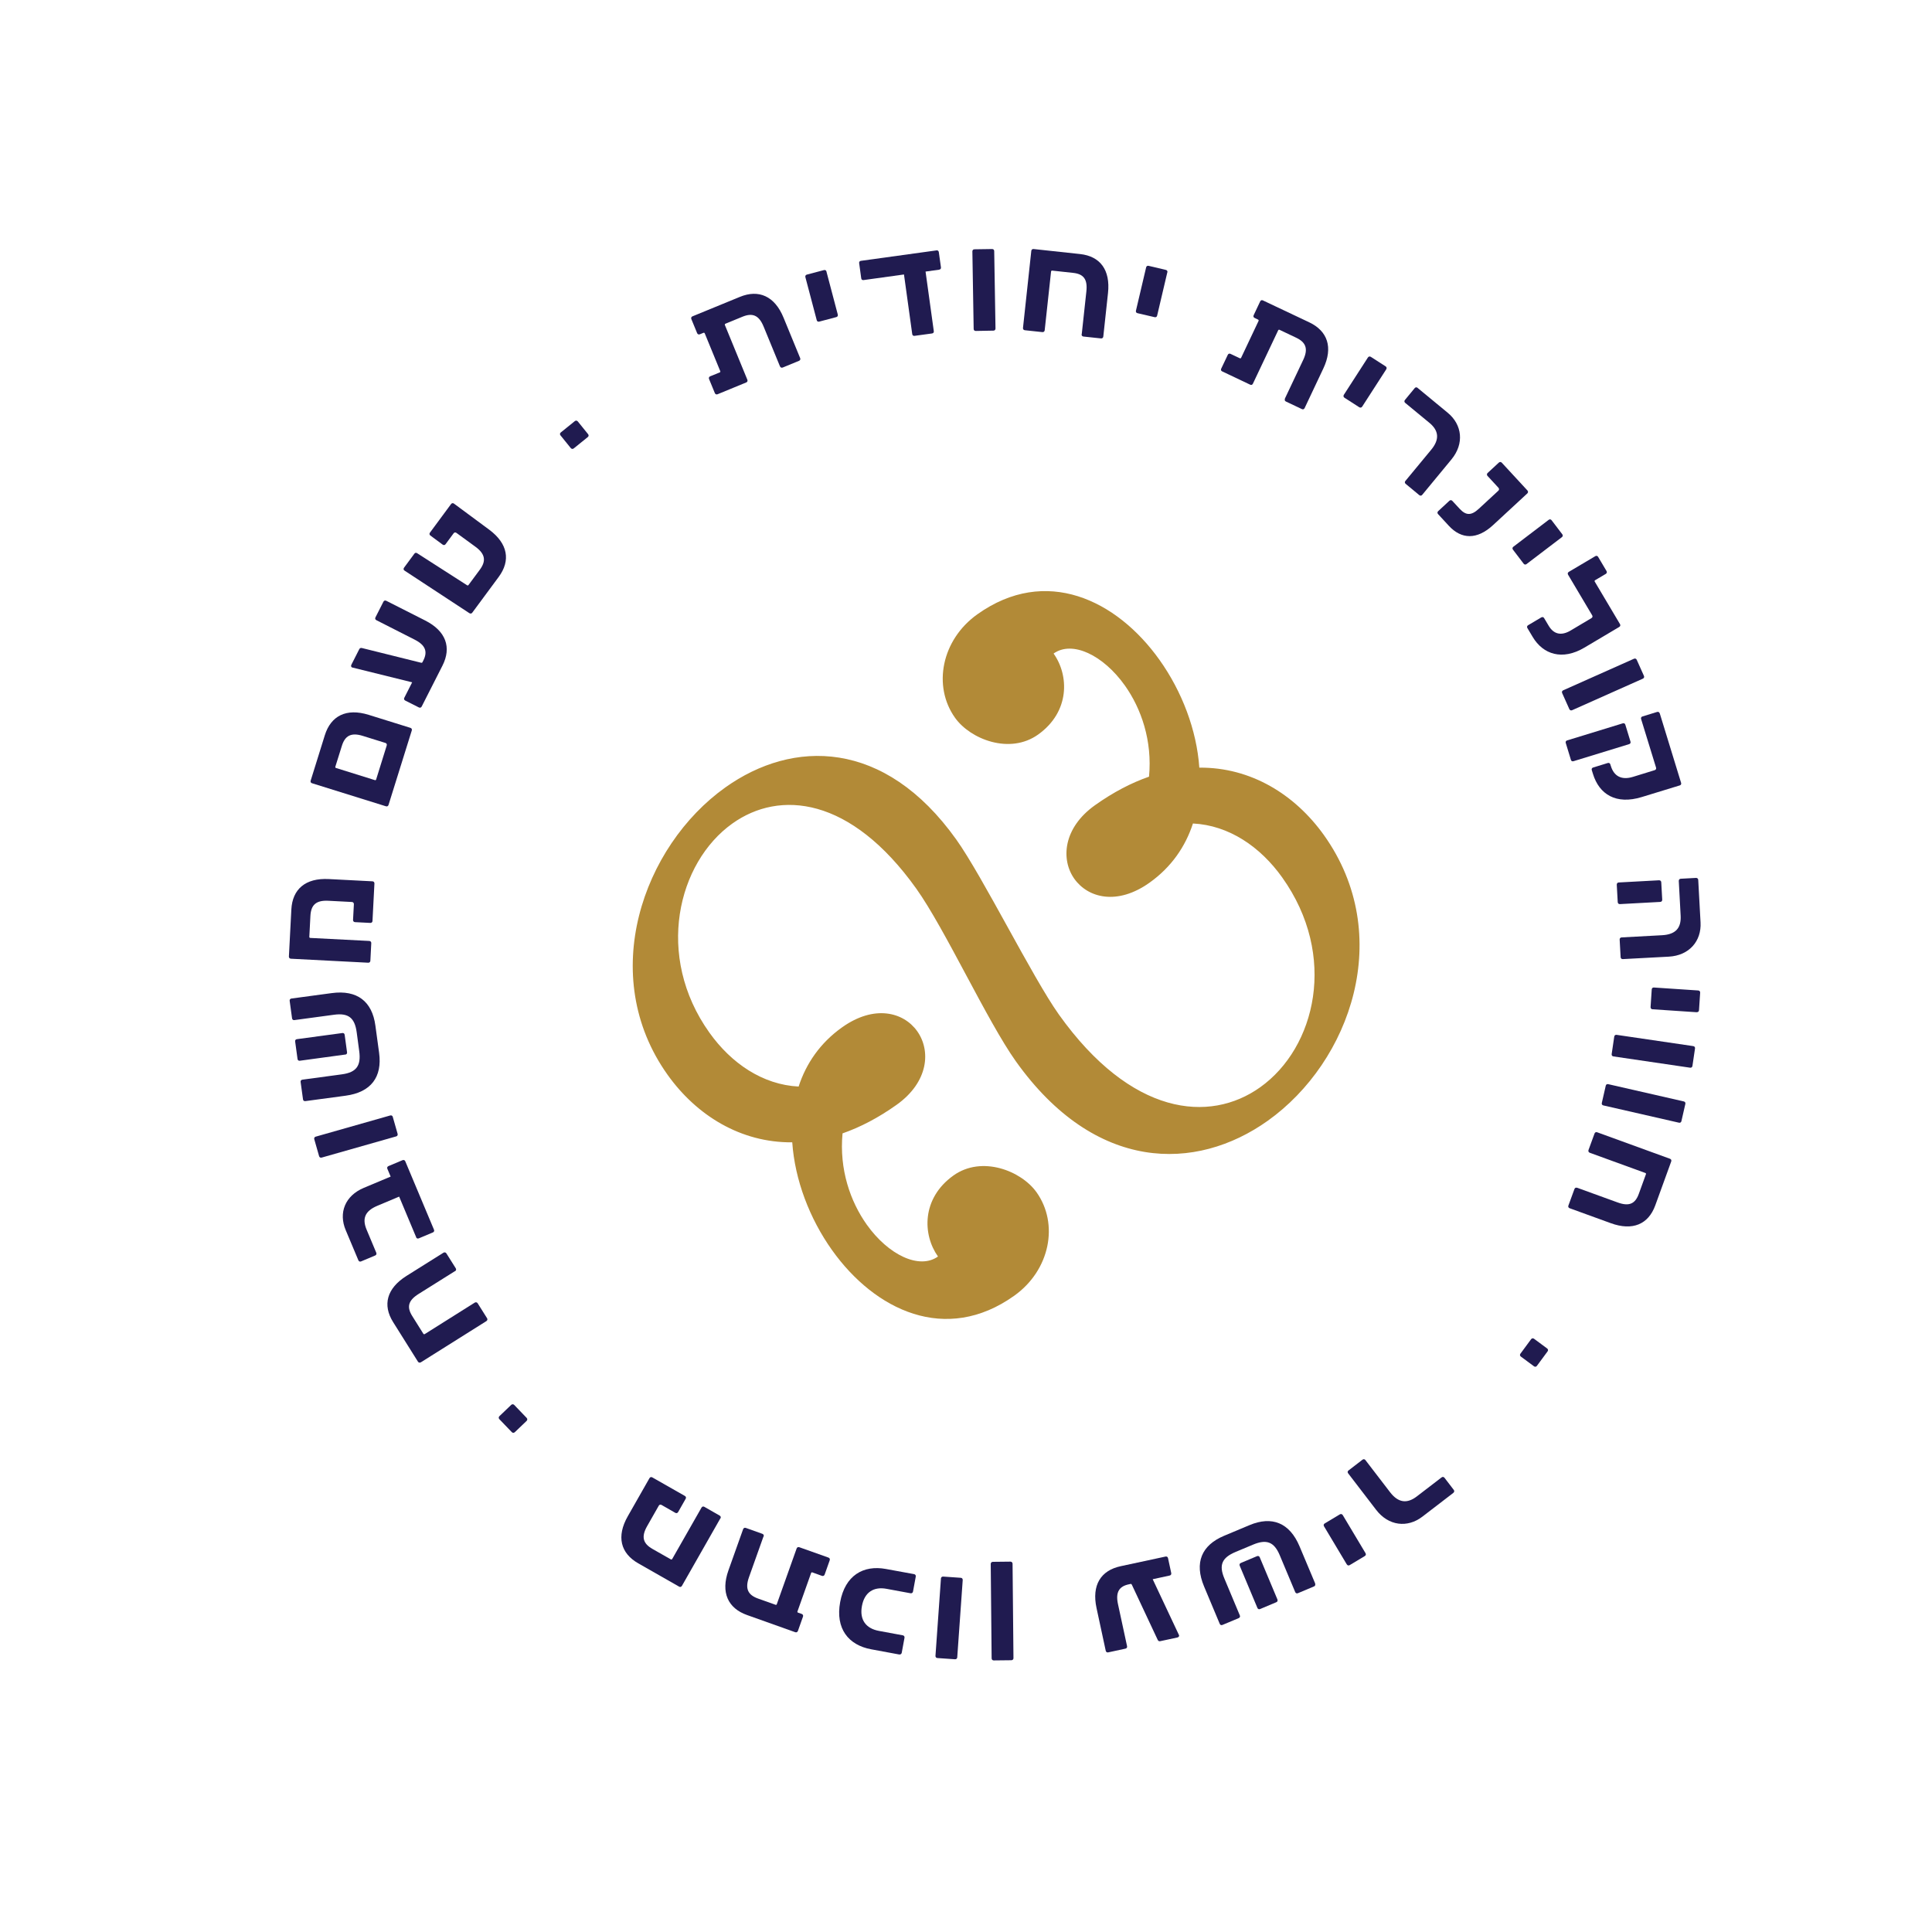 <svg xmlns="http://www.w3.org/2000/svg" id="Layer_1" viewBox="0 0 300 300"><defs><style>.cls-1{fill:#b28a37;}.cls-1,.cls-2{stroke-width:0px;}.cls-2{fill:#201b50;}</style></defs><path class="cls-1" d="m163.6,101.48c2.4,3.37,2.58,9.02-2.4,12.58-4.4,3.14-10.52.74-12.9-2.6-3.5-4.91-2.11-12.1,3.46-16.07,10.62-7.57,21.64-2.26,28.29,7.08,3.49,4.9,5.78,10.91,6.18,16.73,8.01-.07,14.86,4.18,19.36,10.49,11.06,15.52,4.14,35.16-8.73,44.34-11.16,7.95-26.8,8.04-39.11-9.22-4.46-6.26-11-20.55-15.46-26.81-10.21-14.32-21.23-15.35-28.56-10.13-8.52,6.07-12.06,20.57-3.58,32.47,3.39,4.76,8.27,8.1,13.86,8.38,1.16-3.57,3.34-6.77,6.74-9.19,5.01-3.57,9.55-2.38,11.67.59,2.15,3.02,1.78,7.89-3.19,11.43-2.85,2.03-5.67,3.49-8.4,4.44-.53,5.59,1.21,10.58,3.76,14.17,3.37,4.73,8.17,7.01,11.06,4.95-2.4-3.37-2.58-9.02,2.4-12.58,4.4-3.14,10.52-.74,12.9,2.6,3.5,4.91,2.11,12.1-3.46,16.07-10.62,7.57-21.64,2.26-28.29-7.08-3.49-4.9-5.78-10.91-6.18-16.74-8.01.07-14.86-4.18-19.36-10.49-10.99-15.42-3.83-35.5,8.97-44.62,10.46-7.45,24.68-7.59,35.86,8.09,4.11,5.76,11.83,21.4,15.93,27.17,11.22,15.74,23.39,16.91,31.26,11.3,8.63-6.15,12.08-20.43,3.42-32.58-3.39-4.76-8.27-8.1-13.86-8.38-1.16,3.57-3.34,6.77-6.74,9.19-5.01,3.57-9.55,2.38-11.67-.59s-1.78-7.89,3.19-11.43c2.85-2.03,5.67-3.49,8.4-4.44.53-5.59-1.21-10.58-3.76-14.17-3.37-4.73-8.17-7.01-11.06-4.95Z"></path><path class="cls-2" d="m87.08,67.15l2.18-1.76c.15-.12.33-.1.46.05l1.6,1.98c.12.15.1.33-.05.45l-2.18,1.76c-.15.12-.33.1-.46-.05l-1.6-1.98c-.12-.15-.1-.33.05-.45Z"></path><path class="cls-2" d="m121.11,56.88l-2.54-6.18c-.74-1.8-1.76-2.14-3.28-1.52l-2.65,1.09c-.08.03-.11.12-.08.2l3.49,8.5c.07.18,0,.35-.18.42l-4.45,1.83c-.18.07-.35,0-.42-.18l-.9-2.19c-.07-.18,0-.35.18-.42l1.48-.6c.08-.03.12-.12.08-.2l-2.41-5.87c-.03-.08-.12-.11-.2-.08l-.56.23c-.18.07-.35,0-.42-.18l-.9-2.19c-.07-.18,0-.35.18-.42l7.36-3.02c2.91-1.2,5.4-.14,6.78,3.23l2.58,6.28c.07.18,0,.35-.18.42l-2.53,1.04c-.18.07-.35,0-.42-.18Z"></path><path class="cls-2" d="m128.33,42.17l1.76,6.67c.05.19-.04.35-.23.4l-2.65.7c-.19.05-.35-.04-.39-.23l-1.76-6.67c-.05-.19.04-.35.23-.4l2.65-.7c.19-.05.35.04.4.23Z"></path><path class="cls-2" d="m145.81,41.88l-2.09.29,1.28,9.25c.03.19-.08.34-.28.36l-2.71.37c-.19.03-.34-.08-.36-.28l-1.28-9.25-6.28.87c-.19.03-.34-.08-.36-.28l-.32-2.35c-.03-.19.08-.34.28-.36l11.73-1.62c.19-.03.34.08.36.28l.33,2.35c.03.19-.08.34-.28.36Z"></path><path class="cls-2" d="m154.38,38.98l.2,12.03c0,.19-.12.33-.32.33l-2.74.05c-.2,0-.33-.12-.33-.32l-.2-12.03c0-.19.12-.33.32-.33l2.74-.04c.2,0,.33.12.33.32Z"></path><path class="cls-2" d="m167.97,51.91l.72-6.65c.21-1.91-.44-2.72-2.07-2.89l-3.24-.35c-.09,0-.16.05-.17.13l-.99,9.13c-.02.19-.16.31-.36.29l-2.72-.29c-.19-.02-.31-.16-.29-.36l1.29-11.96c.02-.19.16-.31.36-.29l7.22.78c3.11.34,4.72,2.46,4.33,6.06l-.73,6.75c-.02.19-.16.31-.36.29l-2.72-.29c-.19-.02-.31-.16-.29-.36Z"></path><path class="cls-2" d="m181.26,42.29l-1.58,6.72c-.04.19-.2.29-.39.24l-2.66-.62c-.19-.04-.29-.2-.24-.39l1.58-6.72c.04-.19.2-.29.39-.24l2.67.63c.19.04.29.2.24.39Z"></path><path class="cls-2" d="m199.5,61.93l2.86-6.04c.83-1.75.39-2.75-1.09-3.45l-2.59-1.23c-.08-.04-.16,0-.2.07l-3.93,8.3c-.08.18-.26.24-.43.15l-4.34-2.06c-.18-.08-.24-.25-.15-.43l1.02-2.14c.08-.18.25-.24.43-.15l1.44.68c.08.04.16,0,.2-.07l2.71-5.73c.04-.08,0-.16-.07-.2l-.54-.26c-.18-.08-.24-.25-.15-.43l1.01-2.14c.08-.18.26-.24.43-.15l7.19,3.4c2.84,1.35,3.74,3.89,2.18,7.18l-2.9,6.14c-.08.18-.26.24-.43.15l-2.47-1.17c-.18-.08-.24-.26-.15-.43Z"></path><path class="cls-2" d="m215.26,57.34l-3.74,5.8c-.1.16-.28.2-.45.1l-2.3-1.48c-.16-.1-.2-.28-.1-.45l3.74-5.8c.11-.16.28-.2.45-.1l2.3,1.48c.16.1.2.28.1.45Z"></path><path class="cls-2" d="m220.12,60.23l4.69,3.87c2.24,1.85,2.59,4.79.57,7.24l-4.54,5.5c-.12.15-.3.17-.46.04l-2.11-1.75c-.15-.12-.17-.31-.04-.45l4.01-4.85c1.35-1.63,1.15-2.99-.28-4.17l-3.76-3.1c-.15-.12-.17-.31-.04-.46l1.51-1.83c.12-.15.3-.17.46-.04Z"></path><path class="cls-2" d="m233.2,71.85l3.98,4.31c.13.14.12.33-.02.46l-5.32,4.92c-2.49,2.3-4.91,2.22-6.86.11l-1.68-1.82c-.13-.14-.12-.33.02-.46l1.74-1.61c.14-.13.32-.13.46.02l1.14,1.23c.94,1.01,1.76,1.11,2.96,0l3.04-2.81c.14-.13.15-.31.02-.46l-1.7-1.84c-.13-.14-.12-.33.02-.46l1.74-1.61c.14-.13.33-.12.46.02Z"></path><path class="cls-2" d="m242.53,83.41l-5.49,4.18c-.15.12-.34.09-.45-.06l-1.66-2.18c-.12-.16-.09-.34.06-.45l5.49-4.18c.15-.12.34-.09.45.06l1.66,2.18c.12.15.09.34-.06.45Z"></path><path class="cls-2" d="m248.15,86.46l1.31,2.21c.1.17.05.34-.11.44l-1.67.99c-.07.04-.1.13-.05.21l3.92,6.6c.1.17.05.34-.11.44l-5.41,3.21c-3.45,2.05-6.42,1.05-8.03-1.65l-.83-1.39c-.1-.17-.05-.34.12-.44l2.04-1.21c.17-.1.35-.05.44.11l.71,1.19c.76,1.28,1.91,1.62,3.4.74l3.24-1.93c.17-.1.21-.28.11-.44l-3.74-6.3c-.1-.17-.05-.34.11-.44l4.12-2.44c.17-.1.34-.05.44.11Z"></path><path class="cls-2" d="m255.11,105.38l-10.99,4.9c-.18.08-.35.01-.43-.16l-1.12-2.5c-.08-.18-.01-.35.16-.43l10.99-4.9c.18-.08.35-.01.43.16l1.12,2.5c.08.18.01.35-.16.43Z"></path><path class="cls-2" d="m251.98,112.32c.19-.06.35.03.4.21l.8,2.62c.06.19-.03.35-.21.4l-8.64,2.65c-.19.06-.35-.03-.4-.21l-.8-2.62c-.06-.19.03-.35.21-.4l8.64-2.65Zm5.75-1.54l3.31,10.78c.06.18-.03.35-.21.4l-5.88,1.8c-4.02,1.24-6.63-.42-7.6-3.6l-.18-.58c-.06-.19.03-.35.21-.4l2.27-.7c.19-.06.35.03.4.21l.08.25c.48,1.57,1.64,2.25,3.47,1.68l3.34-1.03c.19-.06.27-.22.21-.4l-2.32-7.54c-.06-.19.03-.35.21-.4l2.27-.7c.18-.06.35.03.4.21Z"></path><path class="cls-2" d="m257.62,136.69c.19,0,.33.11.34.31l.15,2.71c0,.19-.11.33-.31.34l-6.26.34c-.19.01-.33-.11-.34-.31l-.15-2.71c0-.19.11-.33.3-.34l6.27-.34Zm6.08-.07l.36,6.61c.16,2.91-1.77,5.15-4.94,5.32l-7.13.38c-.19.01-.33-.11-.34-.3l-.15-2.73c-.01-.19.11-.33.3-.34l6.29-.34c2.17-.12,2.98-1.18,2.88-3.03l-.29-5.4c0-.19.11-.33.31-.34l2.37-.13c.19,0,.33.11.34.31Z"></path><path class="cls-2" d="m263.48,157.18l-6.88-.46c-.19-.01-.31-.15-.3-.35l.18-2.73c.01-.2.15-.31.34-.3l6.88.46c.19.01.31.15.3.34l-.18,2.73c-.01.19-.15.31-.34.3Z"></path><path class="cls-2" d="m262.43,165.79l-11.9-1.75c-.19-.03-.3-.17-.27-.37l.4-2.71c.03-.19.18-.3.37-.27l11.9,1.75c.19.03.3.17.27.37l-.4,2.71c-.03.19-.17.3-.37.27Z"></path><path class="cls-2" d="m260.7,174.33l-11.73-2.68c-.19-.04-.29-.2-.24-.39l.61-2.67c.04-.19.2-.29.39-.24l11.73,2.68c.19.04.29.2.24.39l-.61,2.67c-.04.19-.2.29-.39.24Z"></path><path class="cls-2" d="m244.89,184.43l6.28,2.28c1.8.66,2.74.22,3.3-1.32l1.11-3.06c.03-.08,0-.16-.09-.19l-8.63-3.14c-.18-.07-.26-.23-.2-.42l.94-2.57c.07-.18.23-.26.41-.19l11.3,4.11c.18.06.26.23.2.41l-2.48,6.83c-1.07,2.94-3.52,4-6.92,2.76l-6.38-2.32c-.18-.07-.26-.23-.19-.41l.94-2.57c.07-.18.23-.26.41-.19Z"></path><path class="cls-2" d="m240.31,209.84l-1.66,2.25c-.12.16-.3.18-.45.07l-2.04-1.51c-.16-.12-.18-.29-.07-.45l1.66-2.25c.12-.16.3-.18.45-.07l2.04,1.51c.16.12.18.3.07.45Z"></path><path class="cls-2" d="m225.68,231.81l-4.82,3.7c-2.31,1.77-5.25,1.45-7.18-1.07l-4.34-5.66c-.12-.15-.1-.34.06-.45l2.17-1.67c.15-.12.34-.09.45.06l3.83,4.99c1.29,1.68,2.66,1.79,4.13.67l3.87-2.97c.15-.12.33-.09.45.06l1.44,1.88c.12.15.09.33-.06.45Z"></path><path class="cls-2" d="m209.13,242.92l-3.54-5.92c-.1-.17-.05-.34.11-.44l2.35-1.41c.17-.1.34-.05.45.11l3.54,5.92c.1.17.05.34-.11.44l-2.35,1.41c-.17.1-.34.06-.44-.11Z"></path><path class="cls-2" d="m204.21,245.92c.07.18,0,.35-.17.42l-2.5,1.05c-.18.08-.35,0-.42-.17l-2.4-5.72c-.88-2.11-2.08-2.52-4.17-1.64l-2.7,1.13c-2.09.88-2.62,2.01-1.73,4.12l2.4,5.73c.08.18,0,.35-.17.42l-2.53,1.06c-.18.08-.35,0-.42-.17l-2.43-5.8c-1.55-3.7-.38-6.41,3.1-7.87l3.96-1.66c3.46-1.45,6.22-.39,7.77,3.31l2.44,5.8Zm-8.6-4.11l2.75,6.56c.07.18,0,.35-.17.42l-2.52,1.06c-.18.08-.35,0-.42-.17l-2.75-6.56c-.07-.18,0-.35.17-.42l2.52-1.06c.18-.07.35,0,.42.17Z"></path><path class="cls-2" d="m171.7,256.34l-1.43-6.64c-.77-3.56.66-5.84,3.74-6.5l6.98-1.5c.19-.04.34.06.38.25l.5,2.32c.04.19-.06.34-.25.38l-2.63.57,4.08,8.67c.08.18-.06.34-.25.38l-2.66.57c-.19.04-.32-.04-.4-.22l-4.01-8.55c-.04-.08-.1-.13-.18-.12l-.32.07c-1.43.31-2.06,1.17-1.65,3.07l1.41,6.53c.04.19-.06.34-.25.38l-2.68.58c-.19.04-.34-.06-.38-.25Z"></path><path class="cls-2" d="m153.98,257.51l-.14-14.66c0-.19.13-.32.32-.33l2.74-.03c.19,0,.32.13.33.32l.14,14.66c0,.19-.12.32-.32.33l-2.74.03c-.2,0-.32-.13-.33-.32Z"></path><path class="cls-2" d="m145.26,257.11l.85-12c.01-.19.15-.31.35-.3l2.73.19c.19.01.31.15.3.35l-.85,12c-.01.19-.15.31-.35.3l-2.73-.19c-.19-.01-.31-.15-.3-.34Z"></path><path class="cls-2" d="m139.64,256.91l-4.37-.81c-3.52-.65-5.57-3.2-4.81-7.33s3.59-5.79,7.11-5.14l4.37.8c.19.04.29.19.26.38l-.43,2.33c-.04.19-.19.29-.38.26l-3.73-.69c-1.99-.37-3.43.53-3.82,2.67-.4,2.14.63,3.49,2.62,3.86l3.73.69c.19.04.29.19.26.38l-.43,2.33c-.04.19-.19.29-.38.26Z"></path><path class="cls-2" d="m118.54,238.62l-2.24,6.29c-.65,1.83-.12,2.77,1.43,3.32l2.7.96c.08.03.16,0,.19-.09l3.08-8.65c.06-.18.23-.26.41-.2l4.53,1.61c.18.06.26.23.2.41l-.79,2.23c-.07.18-.23.26-.41.2l-1.5-.54c-.08-.03-.16.01-.19.09l-2.12,5.97c-.03.08,0,.16.09.19l.57.2c.18.07.26.23.2.41l-.79,2.23c-.07.18-.23.26-.41.2l-7.49-2.67c-2.96-1.05-4.11-3.5-2.89-6.93l2.28-6.4c.07-.18.23-.26.41-.2l2.58.92c.18.06.26.23.2.41Z"></path><path class="cls-2" d="m111.84,235.8l-5.95,10.45c-.1.17-.27.22-.44.12l-6.35-3.62c-2.73-1.56-3.42-4.15-1.61-7.32l3.36-5.9c.1-.17.27-.22.44-.12l5.06,2.88c.17.1.22.27.12.44l-1.17,2.06c-.1.17-.27.22-.44.12l-2.13-1.22c-.17-.1-.35-.05-.44.12l-1.81,3.18c-.96,1.69-.6,2.71.84,3.53l2.85,1.62c.07.04.16.02.21-.06l4.55-7.98c.1-.17.27-.22.44-.12l2.38,1.36c.17.1.22.27.12.44Z"></path><path class="cls-2" d="m79.48,222.39l-1.94-2.02c-.13-.14-.13-.32,0-.46l1.84-1.76c.14-.13.32-.13.46,0l1.94,2.02c.13.14.13.32,0,.46l-1.84,1.76c-.14.13-.32.13-.46,0Z"></path><path class="cls-2" d="m70.65,197.38l-5.66,3.55c-1.62,1.02-1.85,2.03-.98,3.42l1.73,2.76c.05.07.13.09.21.05l7.77-4.89c.17-.1.34-.06.45.1l1.46,2.32c.1.16.06.34-.1.45l-10.18,6.4c-.17.1-.34.06-.45-.1l-3.86-6.15c-1.66-2.65-.99-5.23,2.07-7.16l5.75-3.61c.16-.1.34-.06.45.1l1.46,2.32c.1.17.06.34-.1.45Z"></path><path class="cls-2" d="m64.62,192.11l-2.64-6.3-3.4,1.43c-1.93.81-2.37,2-1.65,3.71l1.5,3.58c.07.18,0,.35-.17.42l-2.19.92c-.18.08-.35,0-.42-.17l-1.97-4.69c-1.13-2.68-.11-5.33,2.81-6.56l4.17-1.75-.51-1.21c-.08-.18,0-.35.17-.42l2.19-.92c.18-.07.35,0,.42.17l4.46,10.63c.08.18,0,.35-.17.42l-2.19.92c-.18.08-.35,0-.42-.17Z"></path><path class="cls-2" d="m49.02,176.5l11.57-3.29c.19-.05.35.03.4.22l.75,2.63c.05.19-.04.35-.22.4l-11.57,3.29c-.19.05-.35-.04-.4-.22l-.75-2.63c-.05-.19.04-.35.22-.4Z"></path><path class="cls-2" d="m47.41,170.98c-.19.03-.34-.08-.36-.28l-.37-2.69c-.03-.19.08-.34.28-.36l6.15-.83c2.26-.31,2.97-1.36,2.67-3.6l-.39-2.91c-.3-2.24-1.26-3.05-3.53-2.74l-6.15.83c-.19.03-.34-.09-.36-.28l-.37-2.71c-.03-.19.09-.34.28-.36l6.24-.84c3.97-.54,6.29,1.3,6.79,5.04l.58,4.25c.5,3.72-1.24,6.11-5.21,6.64l-6.24.84Zm6.2-7.23l-7.05.96c-.19.03-.34-.08-.36-.28l-.37-2.71c-.03-.19.08-.34.28-.36l7.05-.95c.19-.03.34.08.36.28l.37,2.71c.03.19-.08.34-.28.36Z"></path><path class="cls-2" d="m57.18,149.49l-12.01-.62c-.19-.01-.32-.15-.31-.34l.38-7.3c.16-3.14,2.17-4.92,5.81-4.73l6.78.35c.19,0,.32.15.31.34l-.3,5.81c0,.19-.15.32-.34.31l-2.37-.12c-.19-.01-.32-.15-.31-.34l.13-2.45c0-.19-.11-.33-.31-.34l-3.66-.19c-1.94-.1-2.69.68-2.78,2.34l-.17,3.27c0,.09.06.15.14.16l9.17.47c.19.01.32.15.31.34l-.14,2.73c0,.19-.15.32-.34.31Z"></path><path class="cls-2" d="m48.24,121.22l2.2-7.06c.94-3,3.33-4.24,6.81-3.16l6.48,2.02c.19.06.27.22.21.41l-3.61,11.56c-.06.18-.22.27-.4.21l-11.48-3.58c-.19-.06-.27-.22-.21-.41Zm10.17-.19l1.64-5.27c.06-.19-.03-.35-.21-.4l-3.5-1.09c-1.85-.58-2.78,0-3.26,1.56l-1.01,3.23c-.03.08.02.16.1.19l6.05,1.89c.08.03.16-.02.19-.1Z"></path><path class="cls-2" d="m59.96,93.28l6.06,3.07c3.25,1.65,4.11,4.19,2.69,7l-3.23,6.36c-.09.17-.26.23-.44.14l-2.12-1.07c-.17-.09-.23-.26-.14-.43l1.22-2.4-9.3-2.3c-.19-.05-.23-.26-.14-.43l1.23-2.42c.09-.17.23-.22.43-.17l9.17,2.28c.09.02.16.01.2-.07l.15-.29c.66-1.31.39-2.34-1.34-3.22l-5.96-3.03c-.17-.09-.23-.26-.14-.43l1.24-2.44c.09-.17.26-.23.43-.14Z"></path><path class="cls-2" d="m64.77,85.9l7.76,4.98c.07.05.16.04.21-.03l1.77-2.39c.97-1.32.89-2.4-.67-3.55l-2.96-2.16c-.16-.12-.34-.09-.45.07l-1.24,1.68c-.12.16-.3.18-.45.07l-1.91-1.41c-.16-.12-.18-.3-.07-.45l3.28-4.44c.12-.16.3-.18.45-.07l5.46,4.04c2.93,2.17,3.36,4.81,1.49,7.34l-4.11,5.56c-.12.16-.28.17-.45.07l-10.07-6.61c-.17-.1-.18-.3-.07-.45l1.6-2.17c.12-.16.27-.18.43-.08Z"></path></svg>
